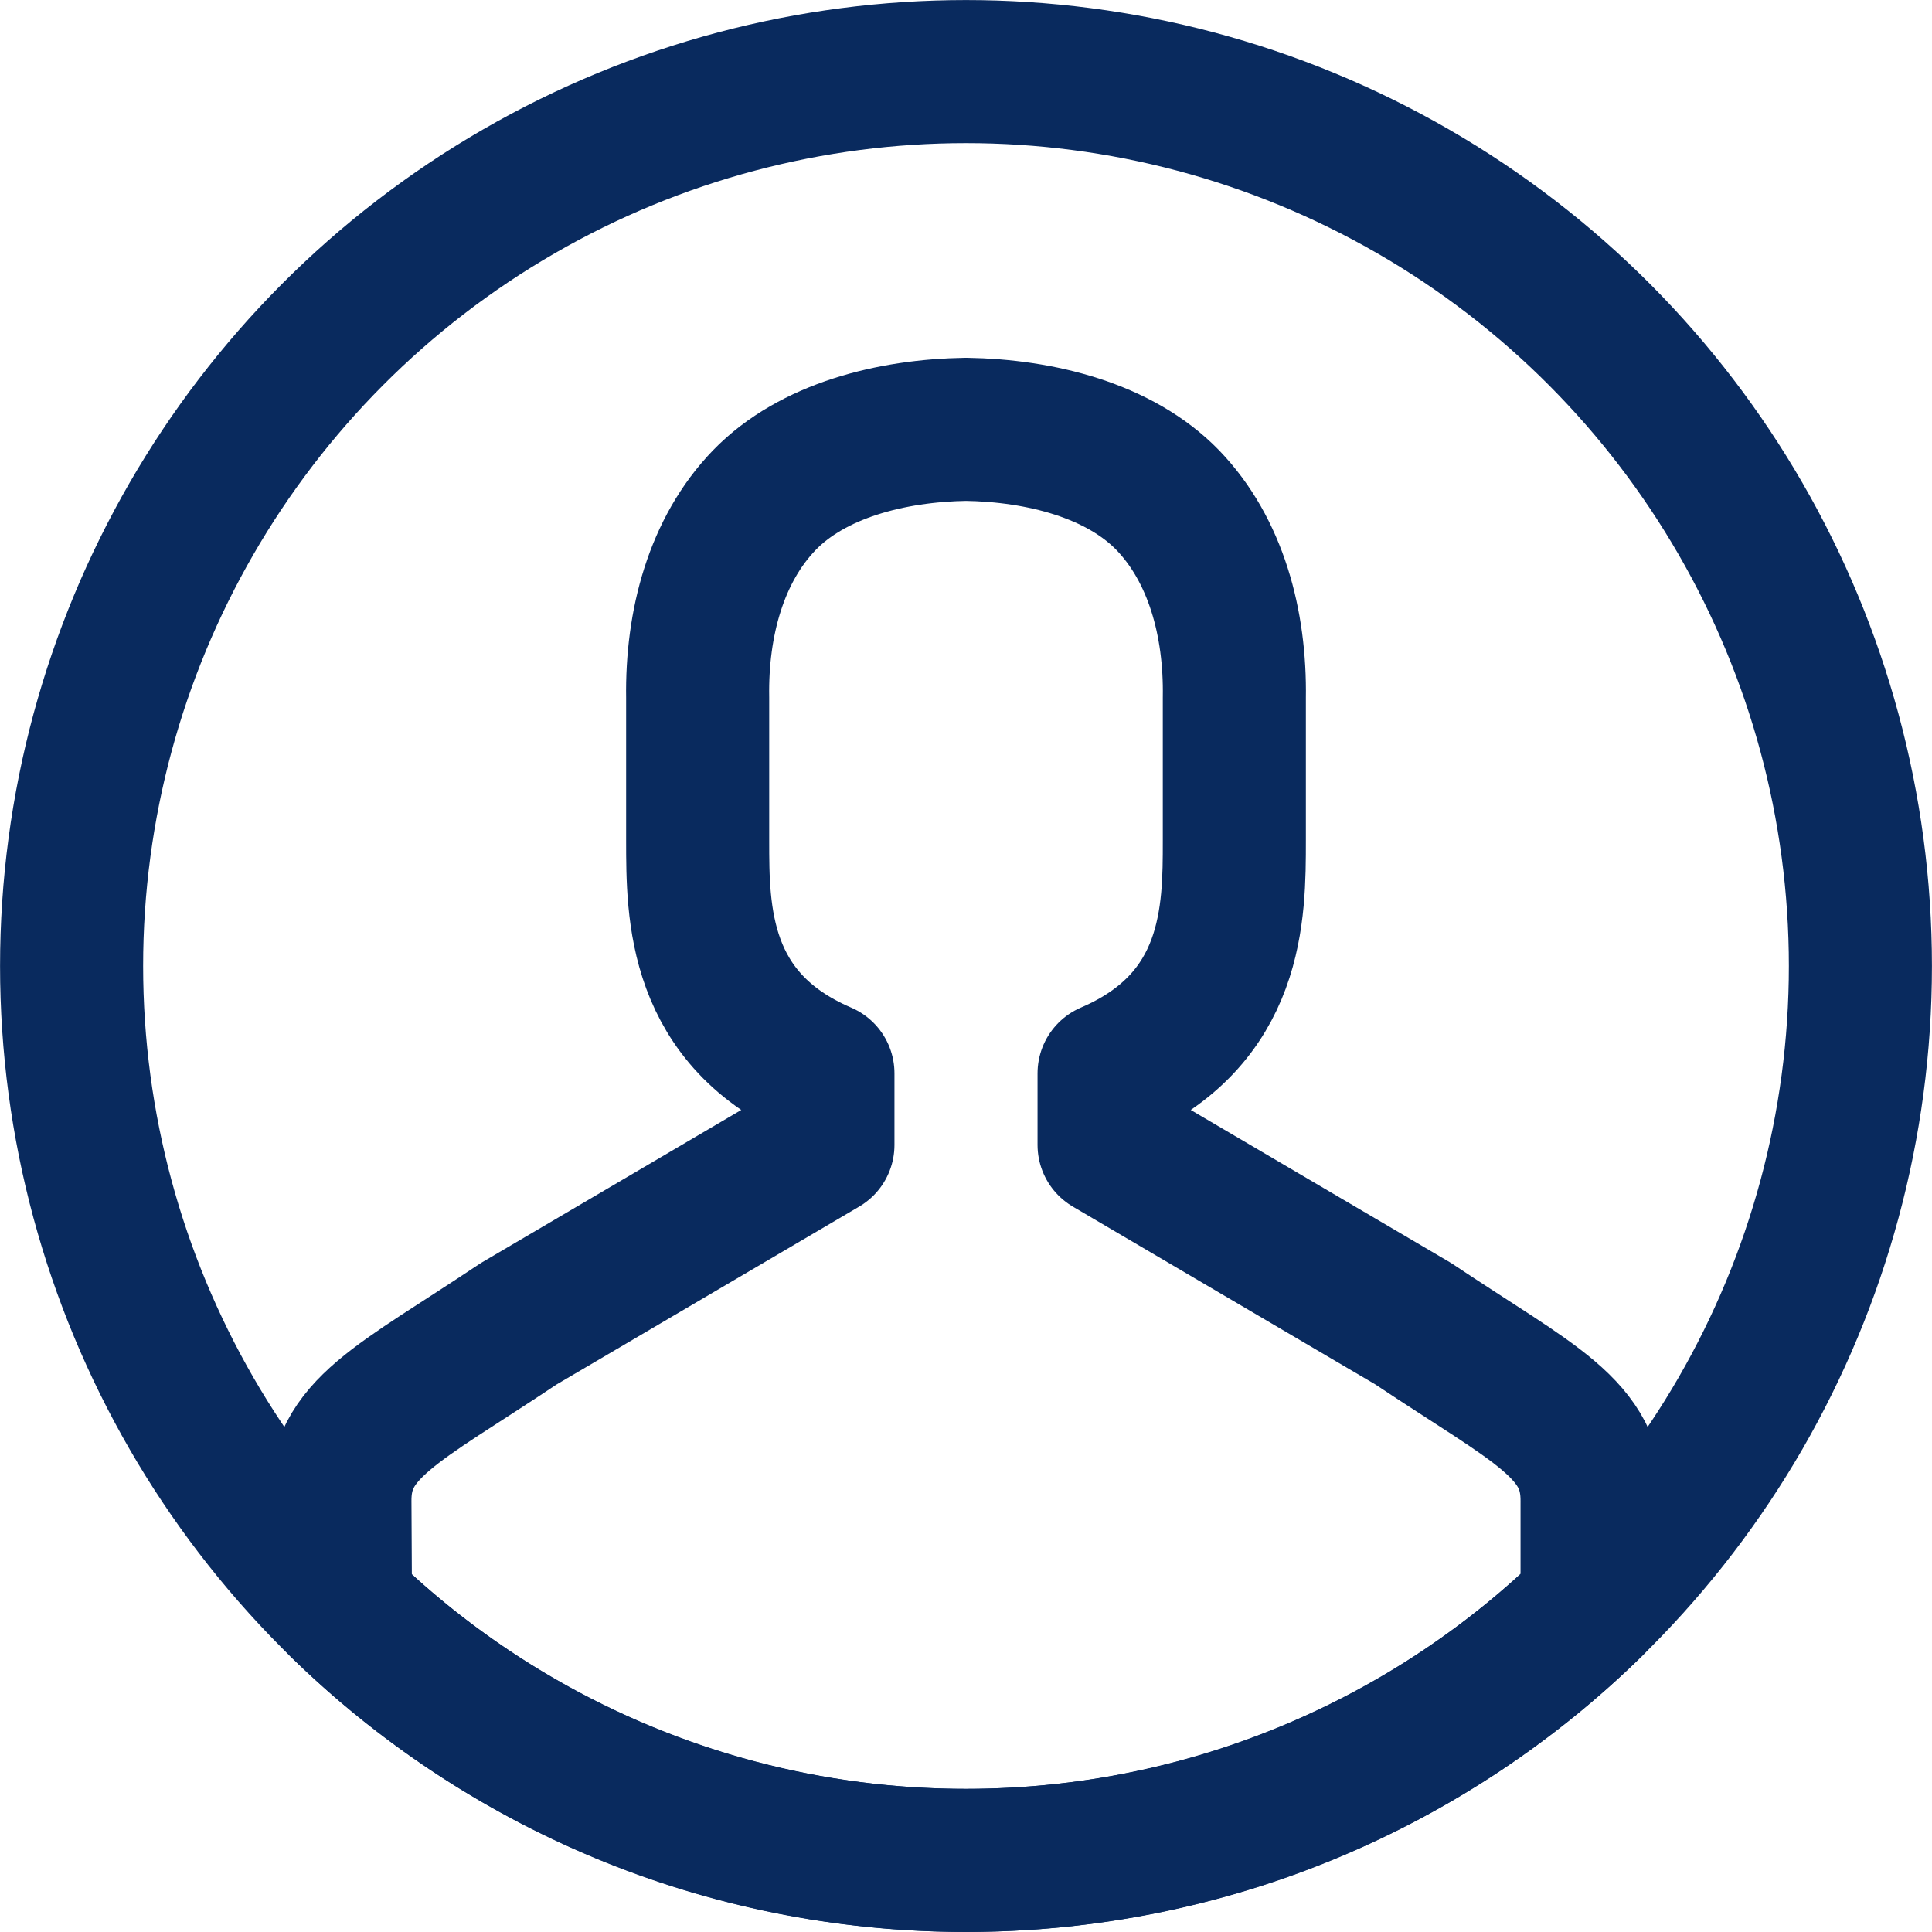 <svg xmlns="http://www.w3.org/2000/svg" width="18" height="18" viewBox="0 0 18 18">
  <g fill="none" fill-rule="evenodd" stroke="#092A5E" stroke-linecap="round" stroke-linejoin="round" stroke-width="1.333" transform="translate(-1 -1)">
    <circle cx="10" cy="10" r="8.333"/>
    <path d="M15.833,15.952 C14.33,17.425 12.271,18.333 10,18.333 C7.731,18.333 5.675,17.427 4.172,15.956 L4.167,15 C4.156,14.308 4.704,14.088 5.833,13.333 L8.667,11.667 L8.667,11 C7.5,10.5 7.5,9.5 7.5,8.833 L7.5,7.5 C7.489,6.805 7.673,6.123 8.122,5.659 C8.57,5.197 9.305,5.011 10,5 C10.695,5.011 11.43,5.197 11.879,5.659 C12.327,6.123 12.511,6.805 12.5,7.5 L12.5,8.833 C12.5,9.5 12.5,10.5 11.333,11 L11.333,11.667 L14.167,13.333 C15.296,14.088 15.844,14.308 15.833,15 L15.833,15.952 Z"/>
  </g>
</svg>
